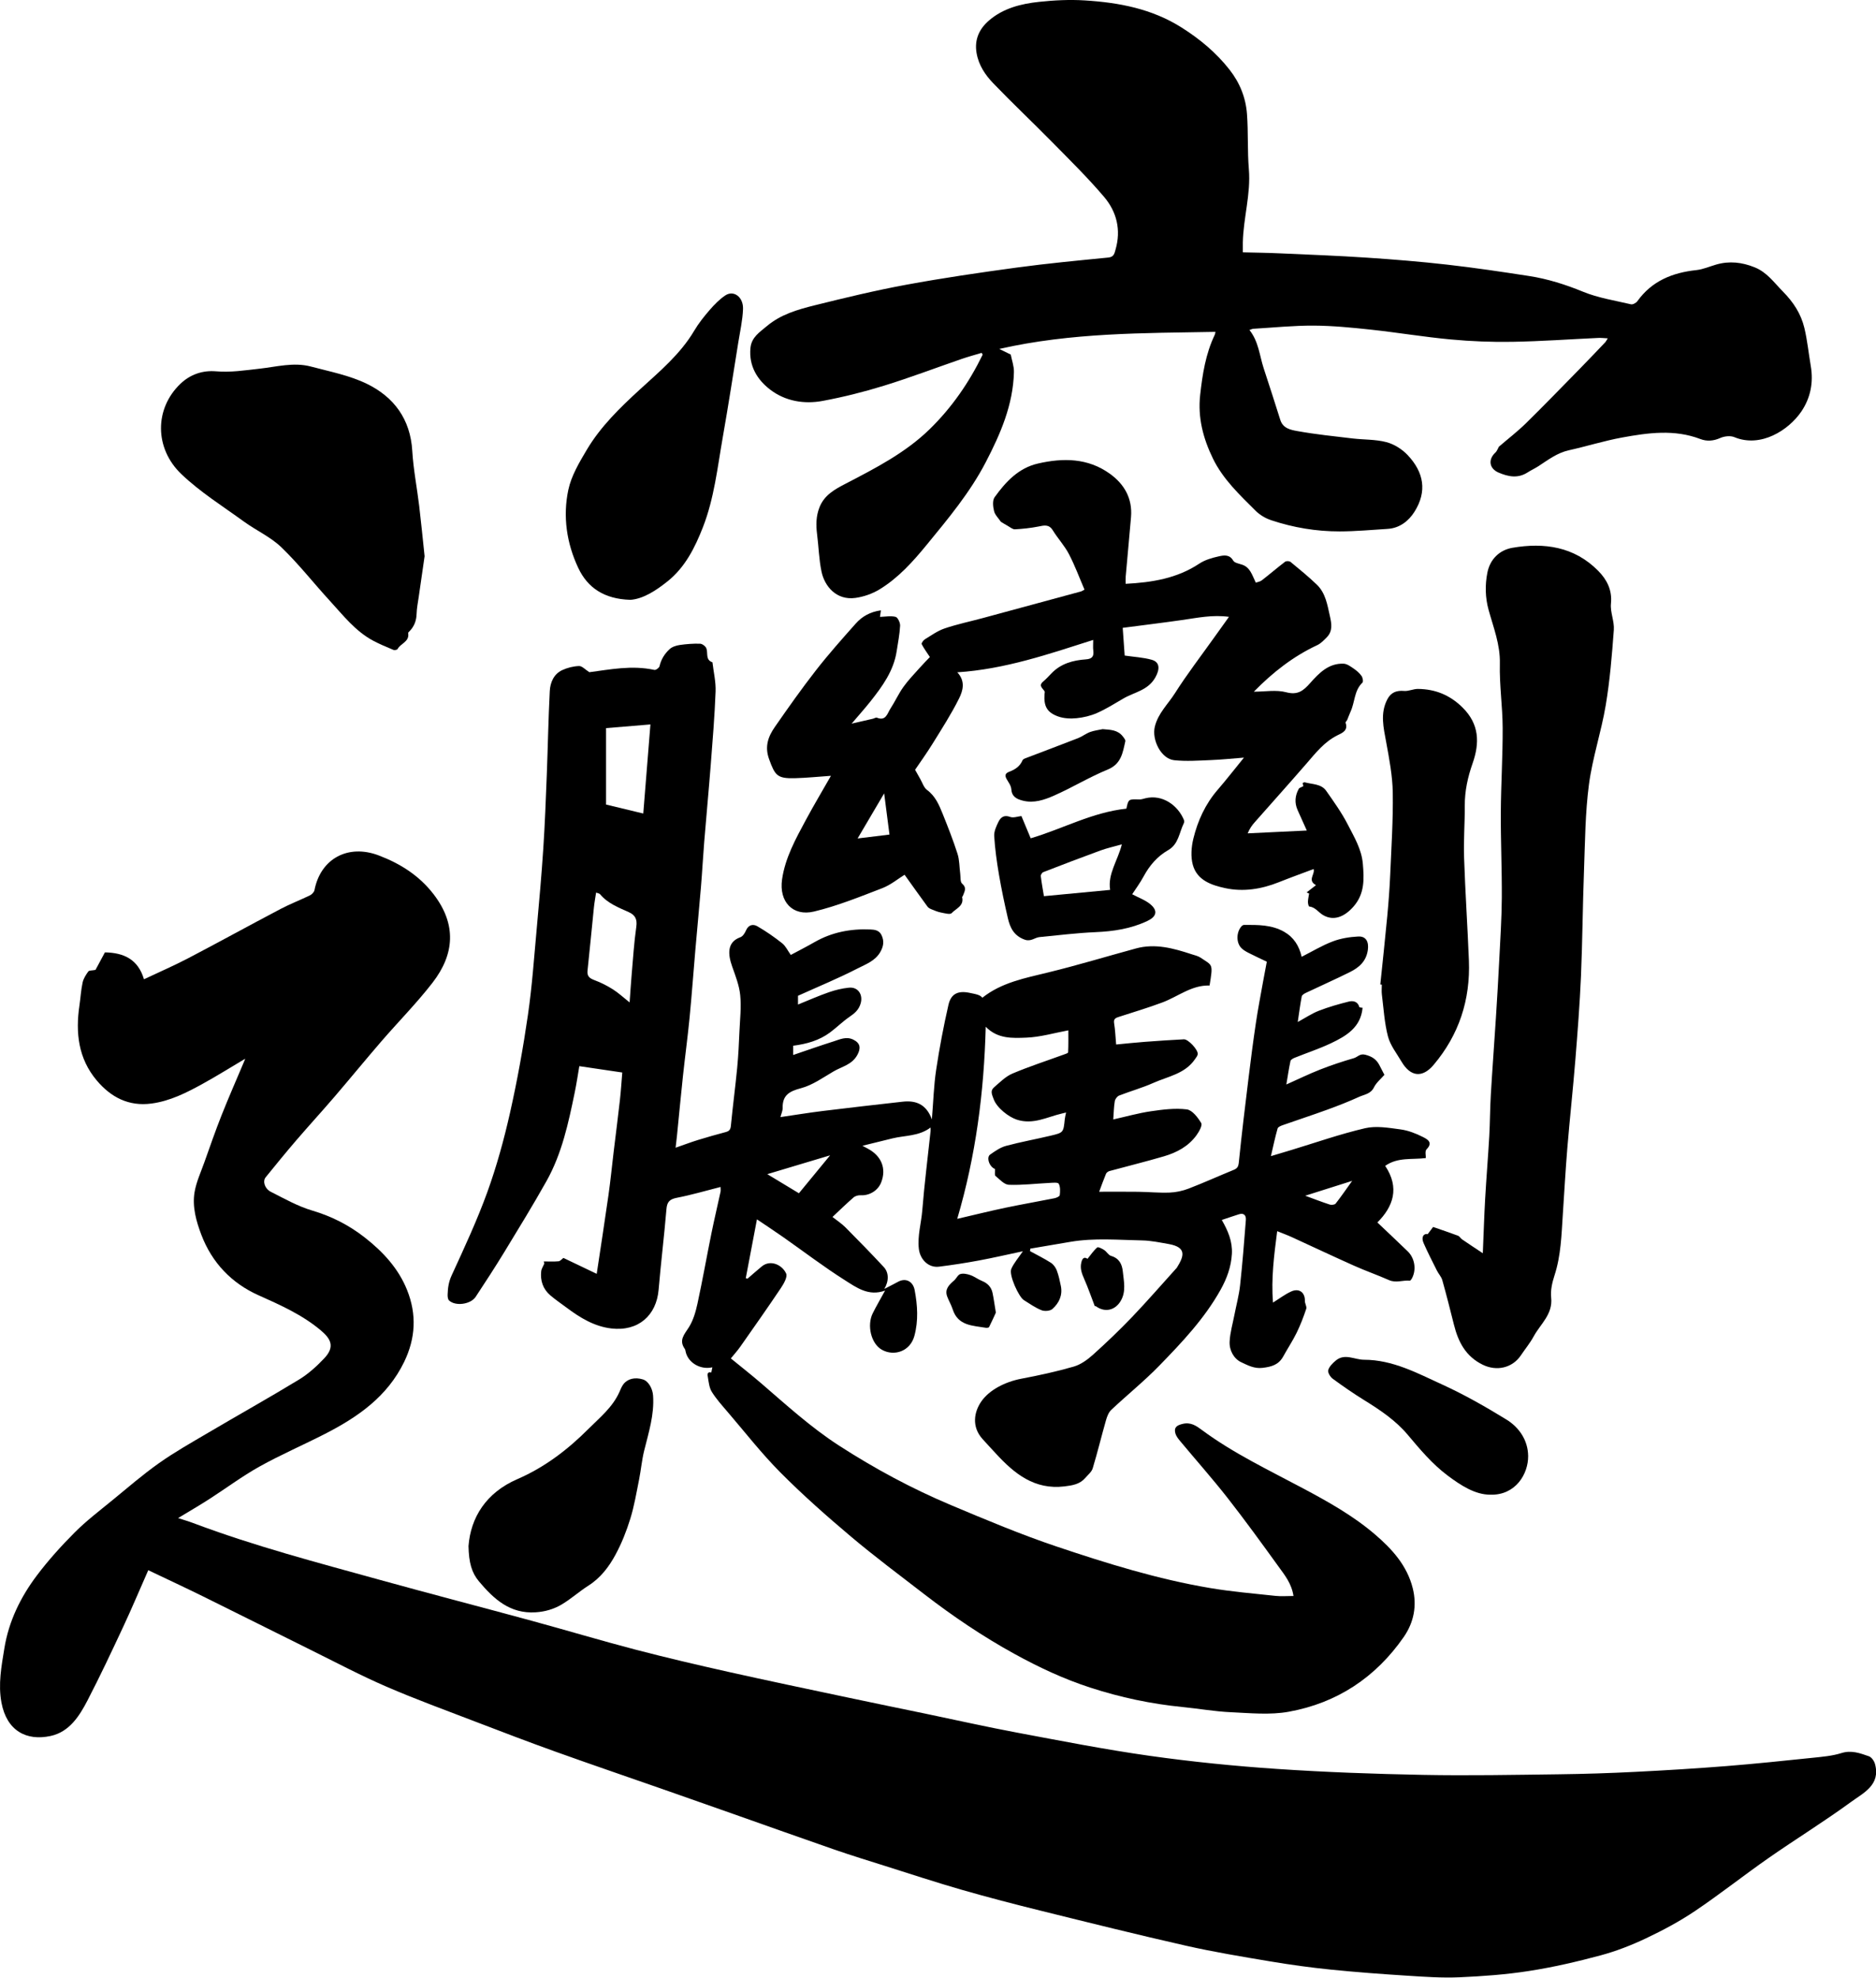 <svg xmlns="http://www.w3.org/2000/svg" width="446" height="470" viewBox="0 0 446 470" fill="none"><g clip-path="url(#clip0_6001_448)"><path d="M35.233 373.202C33.191 377.829 31.334 382.259 29.298 386.608C26.547 392.492 23.789 398.37 20.797 404.131C18.86 407.864 16.485 411.598 12.03 412.565C6.287 413.81 1.586 411.339 0.34 404.605C-0.462 400.249 0.34 396.01 1.037 391.741C2.086 385.277 4.893 379.56 8.767 374.415C11.5 370.793 14.572 367.385 17.78 364.175C20.519 361.434 23.635 359.062 26.645 356.597C30.316 353.591 33.913 350.473 37.781 347.737C41.501 345.107 45.499 342.852 49.435 340.535C56.647 336.284 63.957 332.199 71.113 327.849C73.316 326.506 75.308 324.695 77.091 322.809C79.683 320.067 78.652 318.188 76.32 316.217C71.922 312.495 66.721 310.179 61.508 307.85C55.018 304.954 50.391 300.068 47.88 293.482C46.665 290.29 45.665 286.803 46.258 283.31C46.671 280.889 47.751 278.572 48.583 276.231C49.91 272.503 51.205 268.763 52.661 265.085C54.345 260.828 56.196 256.638 57.973 252.424C58.072 252.184 58.17 251.943 58.3 251.611C54.851 253.65 51.557 255.72 48.151 257.593C44.32 259.7 40.415 261.684 35.98 262.269C30.575 262.978 26.374 260.766 23.012 256.792C18.601 251.574 17.928 245.425 18.891 238.925C19.156 237.113 19.255 235.271 19.643 233.49C19.847 232.554 20.427 231.667 20.994 230.872C21.186 230.601 21.852 230.669 22.703 230.502C23.265 229.455 24.128 227.859 24.943 226.337C29.409 226.424 32.809 227.952 34.227 232.727C37.775 231.051 41.297 229.529 44.684 227.761C52.063 223.904 59.361 219.88 66.733 216.005C68.997 214.816 71.403 213.898 73.704 212.777C74.161 212.555 74.673 212.006 74.766 211.538C76.215 204.059 82.755 200.528 90.035 203.295C95.198 205.26 99.683 208.094 103.101 212.549C108.567 219.677 108.092 226.75 102.83 233.546C99.042 238.438 94.655 242.862 90.608 247.55C86.851 251.9 83.218 256.348 79.473 260.711C76.493 264.179 73.402 267.55 70.422 271.018C67.949 273.896 65.549 276.841 63.161 279.786C62.409 280.716 62.902 282.484 64.371 283.23C67.603 284.869 70.823 286.692 74.266 287.709C78.887 289.077 83.002 291.184 86.74 294.117C91.052 297.493 94.717 301.436 96.784 306.593C99.091 312.36 98.82 318.022 96.08 323.672C92.083 331.915 85.081 336.764 77.289 340.757C72.119 343.406 66.764 345.71 61.693 348.538C57.523 350.861 53.673 353.757 49.644 356.338C47.312 357.836 44.907 359.222 42.34 360.781C43.58 361.187 44.746 361.52 45.881 361.945C60.428 367.429 75.45 371.353 90.405 375.494C102.41 378.814 114.465 381.938 126.483 385.21C134.694 387.446 142.843 389.892 151.073 392.042C158.384 393.952 165.75 395.671 173.128 397.323C182.53 399.43 191.963 401.395 201.383 403.391C207.651 404.722 213.932 406.004 220.2 407.304C227.374 408.795 234.531 410.409 241.736 411.758C252.23 413.724 262.724 415.788 273.292 417.279C283.336 418.696 293.453 419.712 303.571 420.396C315.144 421.179 326.749 421.592 338.341 421.813C349.069 422.017 359.804 421.807 370.538 421.672C376.633 421.598 382.729 421.401 388.812 421.092C396.011 420.735 403.211 420.292 410.392 419.725C417.276 419.176 424.155 418.455 431.028 417.741C433.292 417.507 435.618 417.309 437.771 416.632C440.164 415.88 442.225 416.663 444.316 417.39C444.939 417.605 445.556 418.492 445.754 419.195C447.154 424.222 442.99 426.102 440.041 428.258C433.674 432.91 426.938 437.056 420.466 441.566C414.574 445.676 408.936 450.149 402.976 454.16C399.312 456.63 395.363 458.737 391.359 460.635C387.88 462.286 384.228 463.709 380.514 464.708C374.924 466.211 369.255 467.523 363.542 468.41C358.076 469.267 352.518 469.667 346.984 469.914C342.894 470.092 338.767 469.809 334.67 469.544C328.569 469.156 322.467 468.706 316.391 468.09C311.572 467.603 306.76 466.938 301.979 466.137C295.298 465.016 288.604 463.913 282.003 462.422C270.491 459.816 259.029 456.969 247.573 454.129C241.218 452.558 234.876 450.913 228.59 449.107C222.507 447.358 216.492 445.368 210.452 443.464C206.424 442.195 202.377 440.95 198.385 439.57C190.322 436.779 182.283 433.902 174.239 431.067C168.896 429.182 163.554 427.303 158.199 425.43C149.494 422.386 140.764 419.417 132.09 416.305C125.748 414.032 119.45 411.623 113.163 409.214C106.044 406.478 98.863 403.866 91.867 400.841C85.796 398.216 79.936 395.117 74.001 392.178C65.419 387.933 56.869 383.632 48.281 379.4C44.037 377.305 39.743 375.315 35.264 373.177L35.233 373.202Z" fill="black"></path><path d="M129.277 299.791C130.449 299.791 131.627 299.859 132.787 299.754C133.194 299.717 133.558 299.237 133.947 298.953C136.655 300.247 139.419 301.566 141.862 302.736C142.812 296.396 143.781 290.217 144.657 284.025C145.144 280.605 145.477 277.167 145.891 273.736C146.384 269.638 146.915 265.541 147.377 261.438C147.63 259.189 147.766 256.928 147.939 254.888C144.583 254.389 141.27 253.903 137.729 253.379C137.408 255.24 137.093 257.408 136.649 259.559C135.15 266.847 133.601 274.148 129.912 280.716C126.723 286.397 123.311 291.954 119.918 297.524C117.722 301.128 115.408 304.671 113.089 308.195C111.892 310.013 108.258 310.493 106.753 309.058C106.457 308.774 106.407 308.133 106.42 307.659C106.463 306.094 106.666 304.646 107.37 303.118C110.368 296.587 113.416 290.05 115.859 283.304C118.08 277.161 119.819 270.815 121.257 264.438C122.984 256.768 124.378 249.011 125.507 241.229C126.507 234.366 126.982 227.422 127.617 220.509C128.191 214.212 128.752 207.909 129.166 201.6C129.548 195.797 129.764 189.974 129.992 184.164C130.251 177.535 130.363 170.899 130.702 164.276C130.807 162.224 131.621 160.216 133.657 159.261C134.885 158.688 136.316 158.33 137.667 158.287C138.389 158.269 139.129 159.131 140.11 159.754C144.959 159.125 150.215 158.035 155.582 159.211C155.922 159.285 156.711 158.712 156.798 158.324C157.162 156.698 158.019 155.361 159.173 154.289C159.771 153.728 160.74 153.414 161.585 153.29C163.189 153.056 164.824 152.933 166.44 152.982C166.965 153.001 167.742 153.586 167.933 154.091C168.365 155.219 167.649 156.815 169.377 157.4C169.648 159.723 170.216 162.058 170.123 164.362C169.901 170.178 169.42 175.994 168.97 181.798C168.495 187.898 167.915 193.991 167.421 200.085C167.131 203.634 166.946 207.195 166.65 210.744C166.231 215.783 165.737 220.811 165.305 225.851C164.843 231.162 164.466 236.473 163.948 241.777C163.498 246.405 162.875 251.007 162.375 255.628C161.863 260.427 161.412 265.227 160.931 270.033C160.851 270.852 160.746 271.665 160.617 272.762C162.535 272.097 164.238 271.45 165.971 270.914C168.143 270.242 170.339 269.632 172.542 269.041C173.344 268.825 173.671 268.48 173.757 267.568C174.201 262.953 174.818 258.357 175.262 253.742C175.54 250.859 175.67 247.957 175.799 245.055C175.929 242.203 176.262 239.325 175.978 236.51C175.75 234.199 174.855 231.938 174.072 229.714C173.072 226.88 172.733 223.916 176.027 222.733C176.601 222.53 177.095 221.741 177.36 221.113C177.946 219.733 179.075 219.566 180.062 220.139C182.116 221.328 184.091 222.696 185.954 224.175C186.787 224.834 187.268 225.925 188.002 226.947C189.834 225.962 191.747 224.994 193.604 223.929C197.743 221.544 202.241 220.688 206.941 220.897C207.885 220.94 209.002 221.045 209.57 222.228C210.261 223.682 210.038 224.933 209.267 226.276C208.052 228.383 205.831 229.159 203.925 230.139C199.359 232.493 194.591 234.446 189.717 236.651V238.734C192.277 237.699 194.64 236.651 197.077 235.807C198.601 235.277 200.217 234.889 201.821 234.729C203.999 234.507 205.189 236.374 204.628 238.413C204.19 239.997 203.191 240.816 201.938 241.673C200.316 242.788 198.903 244.205 197.317 245.382C194.757 247.279 191.784 248.111 188.569 248.524V250.724C191.913 249.59 195.035 248.487 198.187 247.489C199.686 247.014 201.186 246.263 202.851 247.07C204.579 247.908 204.69 249.14 203.814 250.73C202.537 253.052 200.149 253.471 198.2 254.611C195.676 256.084 193.184 257.889 190.433 258.616C187.644 259.349 186.003 260.286 186.065 263.323C186.077 264.001 185.744 264.691 185.54 265.486C188.977 264.987 192.308 264.438 195.658 264.025C201.963 263.249 208.274 262.534 214.585 261.826C217.713 261.475 220.212 262.393 221.544 266.028C221.896 261.758 222.001 257.969 222.562 254.248C223.339 249.072 224.32 243.915 225.486 238.808C226.085 236.177 227.744 235.419 230.366 235.924C232.488 236.331 233.068 236.534 233.543 237.12C238.121 233.484 243.698 232.449 249.213 231.1C256.203 229.393 263.106 227.299 270.053 225.407C274.631 224.156 278.98 225.364 283.286 226.781C284.02 227.021 284.828 227.188 285.445 227.607C288.289 229.548 288.437 228.882 287.561 234.218C283.323 234.07 280.078 236.842 276.315 238.247C272.946 239.504 269.498 240.539 266.074 241.642C265.272 241.901 264.686 242.092 264.871 243.195C265.136 244.784 265.185 246.405 265.352 248.234C267.622 248.019 269.868 247.772 272.113 247.606C275.229 247.372 278.344 247.156 281.46 247.002C282.478 246.953 284.81 249.436 284.748 250.483C284.723 250.921 284.347 251.352 284.076 251.752C281.7 255.215 277.666 255.813 274.205 257.359C271.571 258.536 268.757 259.312 266.061 260.366C265.599 260.544 265.118 261.198 265.031 261.697C264.803 263.058 264.784 264.451 264.667 266.046C267.696 265.369 270.621 264.537 273.613 264.099C276.432 263.687 279.356 263.311 282.145 263.656C283.44 263.816 284.773 265.56 285.575 266.897C285.908 267.451 285.075 268.936 284.464 269.78C282.558 272.423 279.782 273.908 276.734 274.801C272.44 276.064 268.085 277.13 263.766 278.307C263.446 278.393 263.057 278.677 262.94 278.966C262.329 280.439 261.792 281.948 261.317 283.224C264.371 283.224 267.474 283.193 270.571 283.236C273.076 283.267 275.587 283.52 278.085 283.421C279.597 283.365 281.17 283.02 282.583 282.478C286.198 281.086 289.727 279.49 293.311 278.024C294.181 277.666 294.415 277.235 294.52 276.225C295.193 269.558 296.007 262.904 296.821 256.25C297.358 251.851 297.926 247.452 298.58 243.071C299.073 239.744 299.721 236.436 300.313 233.121C300.585 231.611 300.881 230.108 301.171 228.549C299.696 227.847 298.29 227.206 296.92 226.504C296.278 226.177 295.612 225.814 295.119 225.309C293.842 224.009 293.909 221.476 295.193 220.102C295.328 219.955 295.569 219.819 295.76 219.813C299.03 219.794 302.324 219.751 305.292 221.446C307.543 222.733 308.858 224.748 309.456 227.391C311.985 226.11 314.33 224.686 316.853 223.731C318.753 223.01 320.875 222.672 322.917 222.567C324.817 222.468 325.453 223.904 325.188 225.771C324.811 228.469 323.096 229.942 320.931 231.02C317.464 232.745 313.916 234.316 310.418 235.98C310.048 236.158 309.536 236.479 309.474 236.805C309.11 238.709 308.864 240.638 308.524 242.886C310.381 241.876 311.899 240.847 313.565 240.206C315.866 239.313 318.266 238.629 320.665 238.031C321.69 237.779 322.794 237.994 323.176 239.338C323.213 239.461 323.695 239.461 323.941 239.51C323.503 244.205 320.03 246.22 316.403 247.945C313.608 249.269 310.647 250.237 307.772 251.395C307.395 251.549 306.865 251.845 306.797 252.159C306.415 253.927 306.155 255.72 305.816 257.735C308.697 256.453 311.239 255.209 313.861 254.18C316.483 253.151 319.173 252.258 321.881 251.475C322.751 251.223 323.275 250.341 324.546 250.656C326.113 251.044 327.174 251.709 327.896 253.059C328.297 253.81 328.679 254.574 329.13 255.443C328.309 256.392 327.205 257.279 326.637 258.431C325.866 260.002 324.349 260.107 323.109 260.674C320.616 261.814 318.05 262.812 315.477 263.748C312.01 265.011 308.5 266.151 305.02 267.377C304.539 267.544 303.842 267.821 303.737 268.19C303.151 270.242 302.713 272.337 302.145 274.764C303.941 274.228 305.44 273.785 306.933 273.329C312.794 271.554 318.586 269.515 324.534 268.129C327.174 267.513 330.148 268.036 332.924 268.406C334.75 268.646 336.582 269.355 338.242 270.193C339.186 270.673 340.851 271.45 339.142 273.15C338.723 273.569 339.001 274.691 338.976 275.22C335.626 275.639 332.307 274.968 329.315 277.075C332.813 282.3 331.221 286.773 327.458 290.525C329.901 292.848 332.307 295.096 334.67 297.388C336.317 298.984 336.755 301.621 335.755 303.654C335.62 303.938 335.33 304.381 335.151 304.363C333.516 304.203 331.9 304.967 330.24 304.233C327.495 303.02 324.651 302.028 321.912 300.802C316.964 298.596 312.072 296.279 307.142 294.024C306.094 293.544 305.002 293.149 303.638 292.595C302.892 298.343 302.182 303.919 302.639 309.569C304.12 308.651 305.471 307.61 306.976 306.926C308.864 306.069 310.283 307.178 310.221 309.156C310.202 309.785 310.721 310.512 310.548 311.042C309.9 312.982 309.16 314.905 308.265 316.741C307.321 318.669 306.118 320.474 305.082 322.36C304.002 324.319 302.386 324.818 300.159 325.083C298.154 325.323 296.581 324.436 295.094 323.746C293.33 322.926 292.231 320.912 292.33 318.854C292.435 316.722 293.058 314.621 293.465 312.508C293.916 310.167 294.557 307.85 294.816 305.484C295.384 300.315 295.785 295.127 296.192 289.939C296.278 288.855 295.736 288.202 294.533 288.584C293.212 288.997 291.911 289.453 290.467 289.933C291.941 292.496 293.04 295.035 292.867 298.011C292.688 301.104 291.658 303.876 290.183 306.519C286.371 313.352 281.034 318.989 275.642 324.528C272.039 328.231 267.986 331.503 264.211 335.046C263.581 335.637 263.199 336.61 262.952 337.479C261.86 341.299 260.929 345.162 259.781 348.957C259.522 349.82 258.64 350.51 258.011 351.243C256.709 352.753 254.963 353.018 253.063 353.252C245.925 354.108 241.156 350.227 236.77 345.458C235.696 344.293 234.611 343.141 233.556 341.958C230.952 339.044 231.569 335.545 233.303 333.055C235.203 330.326 238.929 328.404 242.803 327.664C246.992 326.87 251.181 325.964 255.271 324.781C256.931 324.3 258.523 323.154 259.837 321.971C263.032 319.1 266.148 316.124 269.121 313.019C272.706 309.273 276.105 305.349 279.584 301.504C279.658 301.424 279.745 301.344 279.8 301.251C281.435 298.621 282.28 296.415 277.777 295.639C275.704 295.281 273.613 294.831 271.527 294.794C265.864 294.684 260.182 294.172 254.531 295.121C251.335 295.657 248.146 296.205 244.95 296.748C244.926 296.945 244.901 297.142 244.876 297.339C246.536 298.251 248.245 299.089 249.836 300.105C250.447 300.494 250.965 301.221 251.231 301.904C251.681 303.087 251.946 304.35 252.205 305.601C252.662 307.825 251.78 309.686 250.194 311.091C249.645 311.578 248.337 311.676 247.603 311.38C246.116 310.783 244.765 309.828 243.389 308.965C242.236 308.244 239.78 303.014 240.434 301.541C241.057 300.136 242.125 298.929 243.174 297.37C239.521 298.146 236.147 298.929 232.741 299.563C229.583 300.149 226.405 300.641 223.222 301.036C220.736 301.344 218.737 299.323 218.447 296.797C218.089 293.679 219.021 290.71 219.261 287.666C219.767 281.369 220.563 275.097 221.236 268.813C221.26 268.603 221.236 268.388 221.236 267.963C218.441 270.07 215.171 269.811 212.167 270.544C209.927 271.092 207.688 271.647 205.035 272.3C205.714 272.663 206.01 272.824 206.312 272.984C209.576 274.721 210.766 277.722 209.496 280.993C208.731 282.953 206.713 284.173 204.628 284.062C204.067 284.031 203.351 284.21 202.938 284.567C201.253 286.027 199.656 287.586 197.916 289.219C199.008 290.087 200.124 290.808 201.037 291.732C204.104 294.813 207.139 297.931 210.1 301.11C211.334 302.434 211.359 304.443 210.236 306.328C211.507 305.669 212.512 305.164 213.499 304.628C215.344 303.623 217.059 304.541 217.448 306.581C218.139 310.234 218.367 313.882 217.386 317.486C216.387 321.171 212.574 322.403 209.674 320.788C207.065 319.334 206.078 314.966 207.472 312.138C208.336 310.395 209.329 308.713 210.421 306.71C206.522 308.158 203.604 305.983 200.822 304.221C195.824 301.06 191.111 297.456 186.262 294.055C184.245 292.644 182.19 291.289 179.957 289.785C179.032 294.64 178.168 299.206 177.298 303.765C177.434 303.808 177.563 303.851 177.699 303.895C178.822 302.927 179.932 301.948 181.074 300.999C183.159 299.255 185.985 300.617 186.898 302.668C187.262 303.488 186.318 305.114 185.627 306.143C182.487 310.826 179.235 315.434 175.997 320.049C175.275 321.072 174.423 322.002 173.751 322.834C176.145 324.793 178.575 326.697 180.913 328.706C186.916 333.875 192.771 339.223 199.458 343.548C207.941 349.025 216.812 353.8 226.116 357.713C234.419 361.2 242.748 364.705 251.28 367.57C263.193 371.569 275.229 375.309 287.666 377.404C292.811 378.272 298.031 378.71 303.225 379.271C304.588 379.418 305.983 379.295 307.513 379.295C307.068 376.35 305.44 374.348 303.971 372.321C299.992 366.819 296.007 361.311 291.818 355.963C288.203 351.354 284.304 346.967 280.553 342.464C280.103 341.921 279.621 341.311 279.436 340.658C279.048 339.247 279.732 338.748 281.133 338.403C283.089 337.923 284.378 338.841 285.772 339.87C293.225 345.384 301.572 349.339 309.709 353.677C315.712 356.875 321.665 360.195 326.859 364.638C330.931 368.119 334.509 372.043 335.86 377.428C336.903 381.587 336.15 385.555 333.713 389.061C327.038 398.672 317.858 404.729 306.396 406.805C301.923 407.618 297.173 407.125 292.558 406.916C288.74 406.743 284.939 406.059 281.127 405.684C273.65 404.95 266.364 403.398 259.214 401.075C252.909 399.029 246.968 396.245 241.175 393.059C233.63 388.907 226.529 384.113 219.724 378.864C213.882 374.36 207.959 369.942 202.321 365.192C196.546 360.325 190.864 355.303 185.547 349.956C181.049 345.433 177.107 340.363 172.943 335.508C171.641 333.992 170.29 332.482 169.235 330.8C168.624 329.821 168.489 328.515 168.297 327.326C168.229 326.913 167.952 325.927 169.105 326.18C169.186 325.791 169.266 325.409 169.358 324.953C166.397 325.625 163.436 323.74 162.967 321.053C162.936 320.887 162.899 320.708 162.807 320.579C161.326 318.509 162.689 317.141 163.769 315.441C164.812 313.789 165.398 311.756 165.817 309.815C167.02 304.264 168.007 298.67 169.136 293.106C169.809 289.804 170.586 286.52 171.302 283.224C171.37 282.91 171.308 282.565 171.308 282.09C167.804 282.977 164.398 283.988 160.925 284.659C159.204 284.992 158.581 285.627 158.439 287.376C157.908 293.753 157.119 300.105 156.582 306.476C156.064 312.656 151.72 316.463 145.341 315.718C141.294 315.243 137.908 313.173 134.712 310.777C133.416 309.809 132.065 308.904 130.838 307.85C129.104 306.371 128.425 304.394 128.66 302.157C128.728 301.51 129.153 300.9 129.412 300.272C129.363 300.099 129.308 299.927 129.258 299.76L129.277 299.791ZM253.451 264.395C253.007 264.506 252.748 264.574 252.489 264.629C248.948 265.443 245.635 267.371 241.711 266.083C239.793 265.455 236.986 263.292 236.233 261.222C235.857 260.181 235.345 259.251 236.313 258.419C237.701 257.236 239.052 255.837 240.681 255.147C244.66 253.459 248.788 252.128 252.853 250.643C253.242 250.502 253.92 250.298 253.933 250.101C254.019 248.333 253.982 246.552 253.982 244.87C250.638 245.486 247.344 246.472 244.019 246.602C240.737 246.731 237.189 246.941 234.345 244.014C233.944 259.663 231.976 274.74 227.571 289.668C231.686 288.713 235.351 287.802 239.04 287.025C242.908 286.212 246.801 285.547 250.675 284.77C251.15 284.678 251.915 284.339 251.946 284.043C252.051 283.131 252.113 282.053 251.699 281.32C251.49 280.944 250.219 281.098 249.429 281.135C246.227 281.289 243.025 281.69 239.836 281.573C238.744 281.529 237.652 280.285 236.659 279.465C236.418 279.262 236.585 278.566 236.548 277.827C236.616 277.864 236.375 277.753 236.153 277.605C235.049 276.872 234.543 274.986 235.4 274.389C236.566 273.569 237.812 272.694 239.157 272.331C242.686 271.382 246.295 270.735 249.855 269.885C252.841 269.176 252.822 269.121 253.143 265.966C253.186 265.523 253.31 265.091 253.445 264.401L253.451 264.395ZM149.685 238.241C149.864 235.758 149.987 233.712 150.166 231.667C150.499 227.859 150.733 224.033 151.276 220.25C151.529 218.47 151.011 217.465 149.493 216.782C147.026 215.666 144.472 214.699 142.658 212.518C142.491 212.315 142.109 212.284 141.714 212.13C141.523 213.418 141.307 214.563 141.19 215.722C140.678 220.706 140.215 225.697 139.678 230.675C139.536 232 140.147 232.493 141.307 232.93C142.843 233.503 144.336 234.255 145.718 235.13C147.057 235.98 148.235 237.083 149.685 238.235V238.241ZM144.077 173.043V191.206C147.266 191.977 150.086 192.654 152.93 193.338C153.491 186.345 154.065 179.235 154.632 172.168C150.888 172.483 147.377 172.772 144.083 173.043H144.077ZM197.348 274.573C192.431 276.046 187.521 277.519 182.419 279.046C185.047 280.63 187.521 282.127 189.933 283.587C192.431 280.55 194.862 277.599 197.348 274.573ZM310.289 284.166C312.386 284.937 314.243 285.657 316.131 286.274C316.544 286.409 317.316 286.323 317.538 286.039C318.864 284.351 320.073 282.577 321.461 280.642C317.643 281.85 314.077 282.977 310.295 284.173L310.289 284.166Z" fill="black"></path><path d="M356.343 106.163C358.564 104.253 360.791 102.54 362.777 100.594C367.12 96.33 371.346 91.956 375.609 87.612C377.627 85.554 379.607 83.465 381.593 81.383C381.779 81.192 381.896 80.933 382.235 80.409C381.328 80.366 380.65 80.28 379.977 80.311C373.179 80.625 366.38 81.118 359.575 81.235C354.689 81.321 349.772 81.124 344.911 80.674C338.569 80.089 332.276 79.029 325.941 78.346C321.419 77.859 316.872 77.409 312.331 77.384C307.55 77.36 302.763 77.853 297.975 78.136C297.685 78.154 297.408 78.308 297.044 78.426C299.222 81.161 299.437 84.47 300.418 87.501C301.745 91.592 303.102 95.671 304.373 99.78C305.008 101.832 306.884 102.171 308.426 102.448C312.775 103.231 317.18 103.686 321.573 104.204C324.25 104.518 327.026 104.401 329.605 105.079C331.437 105.559 333.325 106.749 334.639 108.135C338.52 112.238 339.328 116.785 336.274 121.628C334.905 123.797 332.764 125.522 329.895 125.694C326.101 125.928 322.301 126.286 318.5 126.292C312.948 126.304 307.488 125.392 302.22 123.636C300.881 123.193 299.518 122.392 298.524 121.4C294.718 117.605 290.764 113.914 288.358 108.967C286.032 104.185 284.73 99.244 285.328 93.853C285.877 88.937 286.624 84.106 288.783 79.596C288.894 79.368 288.907 79.091 288.962 78.869C271.855 79.183 254.803 79.011 237.572 82.929C238.732 83.496 239.485 83.872 240.293 84.266C240.546 85.573 241.083 87.002 241.052 88.425C240.867 96.194 237.856 103.113 234.34 109.872C230.601 117.062 225.443 123.224 220.348 129.44C217.047 133.47 213.568 137.351 209.083 140.081C207.38 141.116 205.326 141.83 203.358 142.101C198.823 142.724 196.041 139.31 195.313 135.879C194.696 132.958 194.628 129.927 194.252 126.957C193.974 124.782 193.999 122.669 194.813 120.593C195.954 117.666 198.428 116.305 201.038 114.955C208.108 111.283 215.252 107.623 221.014 102.004C226.27 96.885 230.41 90.883 233.618 84.285C233.538 84.143 233.457 84.001 233.377 83.86C231.785 84.34 230.175 84.772 228.602 85.314C222.451 87.433 216.362 89.75 210.15 91.666C205.369 93.145 200.483 94.365 195.566 95.283C191.167 96.102 186.719 95.344 183.147 92.633C180.038 90.273 177.99 86.965 178.415 82.671C178.668 80.12 180.655 78.906 182.308 77.508C185.578 74.735 189.643 73.564 193.678 72.56C200.915 70.761 208.17 69.011 215.499 67.662C224.197 66.06 232.958 64.778 241.724 63.589C248.961 62.61 256.234 61.92 263.508 61.205C264.871 61.069 264.958 60.164 265.21 59.307C266.555 54.662 265.494 50.343 262.496 46.806C258.609 42.229 254.303 38.002 250.083 33.714C245.475 29.031 240.688 24.527 236.141 19.796C234.228 17.806 232.668 15.514 232.168 12.599C231.619 9.365 232.84 6.845 235.111 4.879C238.485 1.965 242.717 0.899 247.017 0.443C250.62 0.055 254.291 -0.13 257.9 0.098C266.012 0.604 273.872 2.076 280.954 6.568C285.304 9.322 289.129 12.513 292.3 16.549C294.755 19.672 296.174 23.221 296.458 27.109C296.785 31.471 296.538 35.876 296.902 40.232C297.395 46.147 295.582 51.822 295.471 57.656C295.458 58.322 295.471 58.987 295.471 59.967C298.506 60.047 301.43 60.078 304.354 60.213C311.208 60.521 318.075 60.774 324.923 61.23C331.308 61.655 337.693 62.172 344.047 62.893C350.574 63.633 357.071 64.6 363.561 65.604C367.966 66.288 372.173 67.619 376.337 69.326C379.946 70.81 383.919 71.42 387.757 72.32C388.188 72.418 388.966 71.993 389.262 71.587C392.71 66.769 397.596 64.803 403.278 64.193C404.889 64.021 406.449 63.325 408.029 62.869C411.144 61.981 414.124 62.314 417.128 63.522C420.083 64.705 421.743 67.132 423.853 69.27C426.395 71.845 428.171 74.593 428.979 77.97C429.683 80.927 429.979 83.977 430.491 86.977C431.163 90.902 430.435 94.593 428.227 97.833C425.21 102.245 418.603 106.496 412.322 103.89C411.372 103.495 409.935 103.662 408.954 104.099C407.344 104.82 405.771 104.919 404.247 104.34C398.053 101.974 391.804 102.855 385.591 103.988C381.341 104.771 377.189 106.077 372.969 107.013C370.205 107.63 368.052 109.287 365.775 110.772C364.936 111.32 364.011 111.733 363.172 112.275C360.871 113.76 358.57 113.298 356.269 112.312C354.048 111.363 353.733 109.213 355.491 107.58C355.929 107.174 356.133 106.514 356.337 106.169L356.343 106.163Z" fill="black"></path><path d="M197.509 184.379C194.634 184.577 191.784 184.872 188.928 184.946C184.763 185.045 184.251 184.293 182.839 180.405C181.753 177.405 182.629 175.051 184.196 172.79C187.361 168.231 190.562 163.69 193.974 159.316C196.966 155.477 200.217 151.824 203.456 148.182C204.949 146.507 206.868 145.404 209.428 145.053C209.305 145.884 209.218 146.5 209.132 147.11C209.144 146.944 209.163 146.778 209.175 146.611C210.427 146.574 211.741 146.309 212.914 146.599C213.438 146.728 214.03 147.991 213.993 148.706C213.882 150.746 213.481 152.773 213.167 154.806C212.445 159.451 209.786 163.099 206.979 166.648C205.615 168.367 204.147 170.005 202.469 171.977C204.406 171.527 205.967 171.176 207.522 170.813C207.849 170.739 208.231 170.467 208.478 170.566C210.631 171.441 210.952 169.537 211.686 168.416C212.778 166.746 213.605 164.898 214.758 163.277C215.9 161.669 217.294 160.24 218.608 158.761C219.484 157.775 220.415 156.839 221.069 156.149C220.415 155.151 219.681 154.165 219.12 153.087C219.009 152.877 219.502 152.163 219.873 151.941C221.403 151.004 222.908 149.914 224.586 149.347C227.553 148.343 230.644 147.702 233.673 146.882C241.465 144.782 249.251 142.668 257.036 140.549C257.19 140.506 257.326 140.395 257.826 140.124C256.617 137.314 255.549 134.406 254.13 131.689C253.088 129.687 251.49 127.98 250.299 126.045C249.362 124.524 248.202 124.869 246.832 125.14C245.012 125.497 243.143 125.694 241.292 125.793C240.749 125.824 240.163 125.3 239.614 124.998C239.01 124.665 238.424 124.296 237.948 124.006C237.375 123.15 236.548 122.379 236.326 121.461C236.067 120.414 235.913 118.929 236.456 118.171C239.084 114.53 242.107 111.234 246.758 110.162C252.761 108.782 258.646 108.837 263.859 112.589C267.296 115.06 269.264 118.473 268.887 122.897C268.486 127.604 268.036 132.311 267.623 137.025C267.573 137.573 267.616 138.127 267.616 138.75C273.854 138.423 279.801 137.481 285.112 133.956C286.463 133.057 288.166 132.57 289.783 132.213C290.942 131.96 292.306 131.707 293.182 133.229C293.484 133.759 294.484 133.938 295.205 134.166C297.192 134.788 297.63 136.55 298.549 138.466C298.925 138.331 299.555 138.251 299.986 137.918C301.856 136.476 303.639 134.93 305.52 133.5C305.798 133.291 306.544 133.322 306.822 133.55C308.944 135.293 311.079 137.037 313.059 138.941C315.157 140.955 315.564 143.753 316.175 146.451C316.582 148.256 316.866 150 315.422 151.466C314.743 152.156 314.022 152.92 313.164 153.321C307.439 155.995 302.578 159.802 298.086 164.386C300.764 164.386 303.41 163.894 305.761 164.516C308.525 165.243 309.839 164.189 311.486 162.329C313.571 159.981 315.878 157.572 319.45 157.732C320.259 157.769 321.092 158.398 321.819 158.891C322.523 159.371 323.201 159.957 323.689 160.64C323.979 161.041 324.145 162.002 323.905 162.23C321.918 164.128 322.128 166.882 321.079 169.131C320.783 169.765 320.567 170.431 320.289 171.071C320.178 171.324 319.839 171.613 319.901 171.78C320.567 173.665 319.025 174.22 317.927 174.768C314.836 176.321 312.806 178.927 310.628 181.441C306.544 186.154 302.368 190.793 298.241 195.476C297.655 196.141 297.13 196.862 296.618 198.051C301.189 197.836 305.761 197.614 310.678 197.38C309.95 195.765 309.216 194.145 308.494 192.525C307.729 190.793 307.865 189.093 308.772 187.466C308.92 187.201 309.382 187.103 309.857 186.838C309.851 186.801 309.771 186.462 309.691 186.086C309.888 186.018 310.061 185.883 310.184 185.92C311.961 186.425 314.102 186.246 315.299 187.959C317.125 190.559 318.994 193.171 320.438 195.987C321.937 198.914 323.695 201.809 323.997 205.229C324.312 208.846 324.466 212.357 321.826 215.401C319.605 217.964 317.02 218.931 314.54 217.471C313.442 216.824 312.707 215.598 311.258 215.432C311.103 215.413 310.937 214.699 310.949 214.311C310.968 213.657 311.128 213.004 311.227 212.351C311.029 212.265 310.832 212.179 310.635 212.092C311.338 211.55 312.041 211.002 312.868 210.361C310.727 209.209 312.701 207.773 312.294 206.535C309.524 207.576 306.754 208.574 304.021 209.665C299.894 211.31 295.612 212 291.276 211.07C288 210.367 284.582 209.203 283.576 205.519C283.052 203.596 283.225 201.298 283.706 199.32C284.742 195.069 286.544 191.114 289.468 187.725C291.541 185.322 293.49 182.815 295.736 180.054C292.954 180.27 290.399 180.541 287.839 180.64C284.946 180.757 282.022 180.972 279.159 180.67C276.013 180.338 273.773 175.785 274.557 172.655C275.346 169.488 277.678 167.35 279.313 164.775C282.194 160.24 285.483 155.964 288.604 151.583C289.752 149.975 290.905 148.367 292.176 146.599C288.265 146.051 284.644 146.839 280.998 147.357C276.334 148.022 271.651 148.589 266.913 149.211C267.067 151.392 267.24 153.808 267.382 155.798C269.652 156.13 271.793 156.235 273.81 156.802C275.846 157.375 275.71 159.143 274.68 160.979C272.922 164.115 269.665 164.479 267.049 166.019C265.007 167.214 262.989 168.484 260.83 169.439C259.3 170.116 257.585 170.523 255.92 170.689C254.476 170.831 252.884 170.751 251.539 170.264C248.893 169.309 248.134 167.818 248.319 164.984C248.331 164.762 248.436 164.491 248.35 164.325C247.943 163.579 246.783 163 247.998 161.977C248.708 161.38 249.337 160.69 249.985 160.018C252.218 157.695 255.099 156.919 258.159 156.703C259.633 156.605 260.108 155.989 259.917 154.59C259.818 153.888 259.899 153.155 259.899 152.083C249.244 155.477 238.88 159.045 227.59 159.778C229.601 161.94 228.898 164.195 228.01 165.988C226.171 169.691 223.913 173.185 221.736 176.709C220.335 178.976 218.774 181.139 217.553 182.944C218.053 183.831 218.404 184.472 218.768 185.106C219.286 186 219.62 187.164 220.385 187.731C222.359 189.185 223.247 191.268 224.092 193.369C225.357 196.511 226.597 199.665 227.633 202.888C228.115 204.379 228.071 206.036 228.281 207.613C228.392 208.433 228.25 209.591 228.732 210.004C229.953 211.051 229.244 211.951 228.904 212.937C228.867 213.041 228.719 213.14 228.738 213.22C229.231 215.315 227.251 215.919 226.252 217.009C225.881 217.416 224.543 217.028 223.673 216.861C222.926 216.72 222.205 216.405 221.489 216.116C221.137 215.974 220.736 215.777 220.52 215.487C218.651 212.93 216.813 210.349 215.054 207.891C213.512 208.839 211.754 210.312 209.73 211.088C204.4 213.14 199.058 215.309 193.524 216.633C188.477 217.841 185.164 214.317 185.929 208.987C186.663 203.873 189.168 199.363 191.58 194.878C193.487 191.329 195.56 187.867 197.54 184.392L197.509 184.379ZM211.464 198.341C211.026 194.958 210.619 191.828 210.199 188.551C208.108 192.099 206.041 195.611 203.888 199.265C206.658 198.926 209.12 198.63 211.47 198.341H211.464Z" fill="black"></path><path d="M339.438 293.279C340.012 292.521 340.487 291.893 340.709 291.597C342.837 292.336 344.744 292.965 346.619 293.673C347.008 293.821 347.242 294.314 347.612 294.56C349.173 295.632 350.759 296.667 352.523 297.844C352.721 293.236 352.844 289.083 353.078 284.93C353.362 279.952 353.776 274.98 354.059 270.002C354.244 266.724 354.232 263.434 354.429 260.156C354.787 254.051 355.25 247.951 355.639 241.845C355.929 237.304 356.2 232.77 356.428 228.229C356.675 223.288 357.008 218.346 357.039 213.399C357.082 206.616 356.768 199.832 356.805 193.055C356.842 186.364 357.273 179.673 357.243 172.988C357.224 167.905 356.453 162.816 356.576 157.745C356.687 153.192 355.059 149.156 353.899 144.954C353.091 142.022 353.029 139.021 353.609 136.095C354.238 132.903 356.484 130.716 359.568 130.186C367.126 128.892 374.276 129.909 379.945 135.651C381.988 137.715 383.32 140.204 382.987 143.457C382.783 145.49 383.826 147.647 383.672 149.698C383.228 155.687 382.74 161.694 381.747 167.609C380.686 173.93 378.594 180.098 377.755 186.438C376.867 193.16 376.836 200.011 376.583 206.807C376.269 215.204 376.219 223.608 375.861 232.006C375.571 238.672 375.053 245.332 374.517 251.987C373.955 258.924 373.196 265.849 372.623 272.787C372.185 278.067 371.895 283.353 371.543 288.639C371.222 293.513 371.105 298.399 369.563 303.124C369.02 304.794 368.588 306.661 368.773 308.368C369.211 312.36 366.219 314.646 364.615 317.609C363.757 319.187 362.591 320.591 361.586 322.089C359.525 325.151 355.793 325.933 352.529 324.35C348.445 322.372 346.681 318.909 345.657 314.812C344.768 311.276 343.88 307.745 342.893 304.24C342.665 303.426 341.998 302.742 341.61 301.96C340.524 299.797 339.42 297.641 338.445 295.423C337.816 293.987 338.457 293.106 339.42 293.285L339.438 293.279Z" fill="black"></path><path d="M100.947 132.164C100.509 135.207 100.028 138.491 99.559 141.781C99.362 143.155 99.084 144.529 99.041 145.909C98.992 147.487 98.498 148.817 97.424 149.951C97.27 150.111 97.011 150.321 97.036 150.469C97.394 152.52 95.234 152.902 94.525 154.239C94.42 154.436 93.816 154.566 93.556 154.461C91.934 153.783 90.305 153.112 88.751 152.286C84.481 150.019 81.576 146.23 78.398 142.767C74.53 138.559 70.995 134.012 66.887 130.063C64.326 127.598 60.89 126.064 57.972 123.945C52.938 120.291 47.577 116.939 43.11 112.67C36.713 106.564 36.688 97.131 42.901 91.204C45.251 88.962 48.206 87.976 51.352 88.247C54.844 88.549 58.213 88.007 61.63 87.631C65.708 87.187 69.811 86.023 73.913 87.113C78.417 88.308 83.124 89.214 87.258 91.235C93.661 94.365 97.566 99.62 98.011 107.137C98.27 111.518 99.133 115.861 99.658 120.23C100.12 124.099 100.497 127.98 100.941 132.17L100.947 132.164Z" fill="black"></path><path d="M149.815 142.552C143.627 142.354 139.697 139.693 137.476 134.973C134.712 129.108 133.774 122.743 135.113 116.422C135.816 113.089 137.71 109.916 139.487 106.921C142.788 101.358 147.402 96.885 152.153 92.535C156.835 88.253 161.746 84.168 165.053 78.58C166.095 76.818 167.403 75.185 168.748 73.633C169.84 72.376 171.043 71.144 172.419 70.219C174.417 68.876 176.756 70.564 176.645 73.472C176.546 76.122 175.941 78.746 175.522 81.377C174.313 88.882 173.159 96.392 171.839 103.878C170.568 111.08 169.803 118.412 167.113 125.294C165.219 130.137 162.906 134.782 158.735 138.134C155.897 140.408 152.85 142.361 149.827 142.558L149.815 142.552Z" fill="black"></path><path d="M328.155 233.959C328.711 228.55 329.303 223.146 329.809 217.737C330.117 214.428 330.37 211.113 330.512 207.793C330.79 201.323 331.215 194.848 331.117 188.385C331.055 184.38 330.284 180.363 329.556 176.401C328.92 172.933 328.069 169.532 329.84 166.168C330.697 164.547 332.005 164.054 333.831 164.208C334.904 164.295 336.015 163.715 337.107 163.728C341.197 163.771 344.658 165.151 347.675 168.114C351.728 172.095 351.796 176.58 350.093 181.423C348.939 184.7 348.218 187.997 348.236 191.49C348.261 195.587 347.928 199.691 348.07 203.782C348.341 211.951 348.896 220.115 349.217 228.285C349.581 237.594 346.873 245.924 340.821 253.083C338.156 256.238 335.324 255.936 333.183 252.282C332.036 250.329 330.53 248.438 329.975 246.318C329.13 243.09 328.945 239.689 328.525 236.356C328.427 235.586 328.513 234.791 328.513 234.008C328.396 233.996 328.279 233.984 328.161 233.971L328.155 233.959Z" fill="black"></path><path d="M111.386 367.398C111.91 360.676 115.519 354.761 123.003 351.521C129.474 348.717 134.928 344.558 139.894 339.593C142.609 336.875 145.601 334.479 147.229 330.881C147.519 330.24 147.772 329.556 148.186 329.001C149.191 327.652 150.962 327.252 152.85 327.831C154.157 328.231 155.145 330 155.262 331.657C155.583 336.21 154.207 340.455 153.14 344.78C152.584 347.035 152.387 349.377 151.93 351.656C151.307 354.768 150.783 357.922 149.845 360.947C148.944 363.861 147.803 366.757 146.353 369.437C144.793 372.339 142.794 374.989 139.888 376.837C137.704 378.223 135.755 379.998 133.534 381.316C131.671 382.419 129.592 383.035 127.327 383.177C121.238 383.565 117.383 380.01 113.878 375.839C112.139 373.769 111.46 371.39 111.38 367.392L111.386 367.398Z" fill="black"></path><path d="M269.183 212.53C270.713 213.362 272.416 213.935 273.644 215.038C275.334 216.548 274.853 217.897 272.774 218.876C268.856 220.731 264.723 221.347 260.429 221.532C256 221.723 251.582 222.277 247.159 222.703C245.981 222.813 245.117 223.842 243.624 223.319C241.089 222.425 240.145 220.522 239.62 218.26C238.824 214.822 238.096 211.366 237.498 207.885C236.98 204.854 236.554 201.792 236.363 198.723C236.289 197.596 236.863 196.345 237.393 195.273C237.911 194.244 238.713 193.603 240.151 194.145C240.922 194.435 241.958 194.028 242.834 193.942C243.538 195.636 244.29 197.442 245.037 199.228C252.687 196.973 259.633 193.055 267.801 192.18C267.66 192.34 267.771 192.272 267.789 192.18C268.276 189.894 268.276 189.913 270.868 189.993C271.349 190.005 271.842 189.826 272.324 189.709C276.371 188.724 280.035 191.404 281.46 194.854C281.553 195.082 281.553 195.427 281.442 195.643C280.344 197.855 280.208 200.615 277.734 202.032C275.149 203.517 273.304 205.661 271.892 208.273C271.022 209.881 269.924 211.36 269.165 212.524L269.183 212.53ZM266.703 200.67C264.803 201.206 263.181 201.557 261.626 202.124C257.073 203.782 252.545 205.519 248.029 207.269C247.739 207.38 247.4 207.916 247.437 208.218C247.634 209.85 247.936 211.465 248.183 212.98C253.513 212.475 258.72 211.982 263.921 211.489C263.31 207.7 265.753 204.49 266.703 200.676V200.67Z" fill="black"></path><path d="M354.307 355.223C350.716 355.223 347.379 353.085 344.14 350.658C340.457 347.897 337.563 344.41 334.615 340.917C331.783 337.571 328.124 335.101 324.38 332.79C321.789 331.188 319.278 329.457 316.822 327.652C316.249 327.227 315.619 326.173 315.774 325.625C316.014 324.768 316.81 323.98 317.544 323.364C319.697 321.546 322.023 323.148 324.275 323.154C331.123 323.154 336.996 326.364 342.937 329.075C348.162 331.459 353.196 334.337 358.101 337.343C361.186 339.235 363.258 342.297 363.302 346.024C363.351 350.306 360.297 355.402 354.307 355.223Z" fill="black"></path><path d="M262.187 173.29C263.994 173.438 265.753 173.45 266.962 175.046C267.215 175.378 267.603 175.84 267.536 176.155C266.919 178.866 266.592 181.558 263.334 182.895C258.973 184.682 254.907 187.177 250.582 189.081C248.3 190.085 245.826 190.954 243.173 190.282C241.686 189.906 240.551 189.346 240.422 187.522C240.366 186.721 239.768 185.939 239.336 185.187C238.83 184.306 238.953 183.782 239.965 183.4C241.316 182.889 242.482 182.143 243.093 180.689C243.241 180.338 243.907 180.166 244.364 179.987C248.349 178.459 252.353 176.968 256.326 175.415C257.301 175.033 258.158 174.337 259.139 173.974C260.108 173.616 261.169 173.499 262.187 173.277V173.29Z" fill="black"></path><path d="M236.758 311.947C236.369 312.791 235.789 314.109 235.141 315.391C235.067 315.539 234.623 315.594 234.376 315.557C231.236 315.021 227.757 315.114 226.492 311.17C226.153 310.117 225.561 309.143 225.178 308.102C224.543 306.352 225.665 305.33 226.831 304.313C227.368 303.845 227.714 302.964 228.3 302.791C229.022 302.576 229.947 302.773 230.7 303.038C231.65 303.37 232.476 304.023 233.414 304.405C234.765 304.954 235.672 305.853 235.968 307.27C236.246 308.601 236.425 309.957 236.758 311.953V311.947Z" fill="black"></path><path d="M258.547 299.169C259.368 298.158 260.009 297.185 260.861 296.458C261.083 296.267 262.02 296.76 262.526 297.092C263.118 297.48 263.526 298.294 264.143 298.472C266.086 299.039 266.771 300.456 266.943 302.218C267.178 304.523 267.745 306.87 266.487 309.088C265.167 311.423 262.693 311.996 260.558 310.45C260.484 310.394 260.281 310.437 260.262 310.388C259.435 308.25 258.695 306.075 257.77 303.981C257.208 302.699 256.733 301.504 257.066 300.062C257.332 298.904 257.825 298.67 258.547 299.169Z" fill="black"></path></g><defs><clipPath id="clip0_6001_448"><rect width="446" height="470" fill="white"></rect></clipPath></defs></svg>